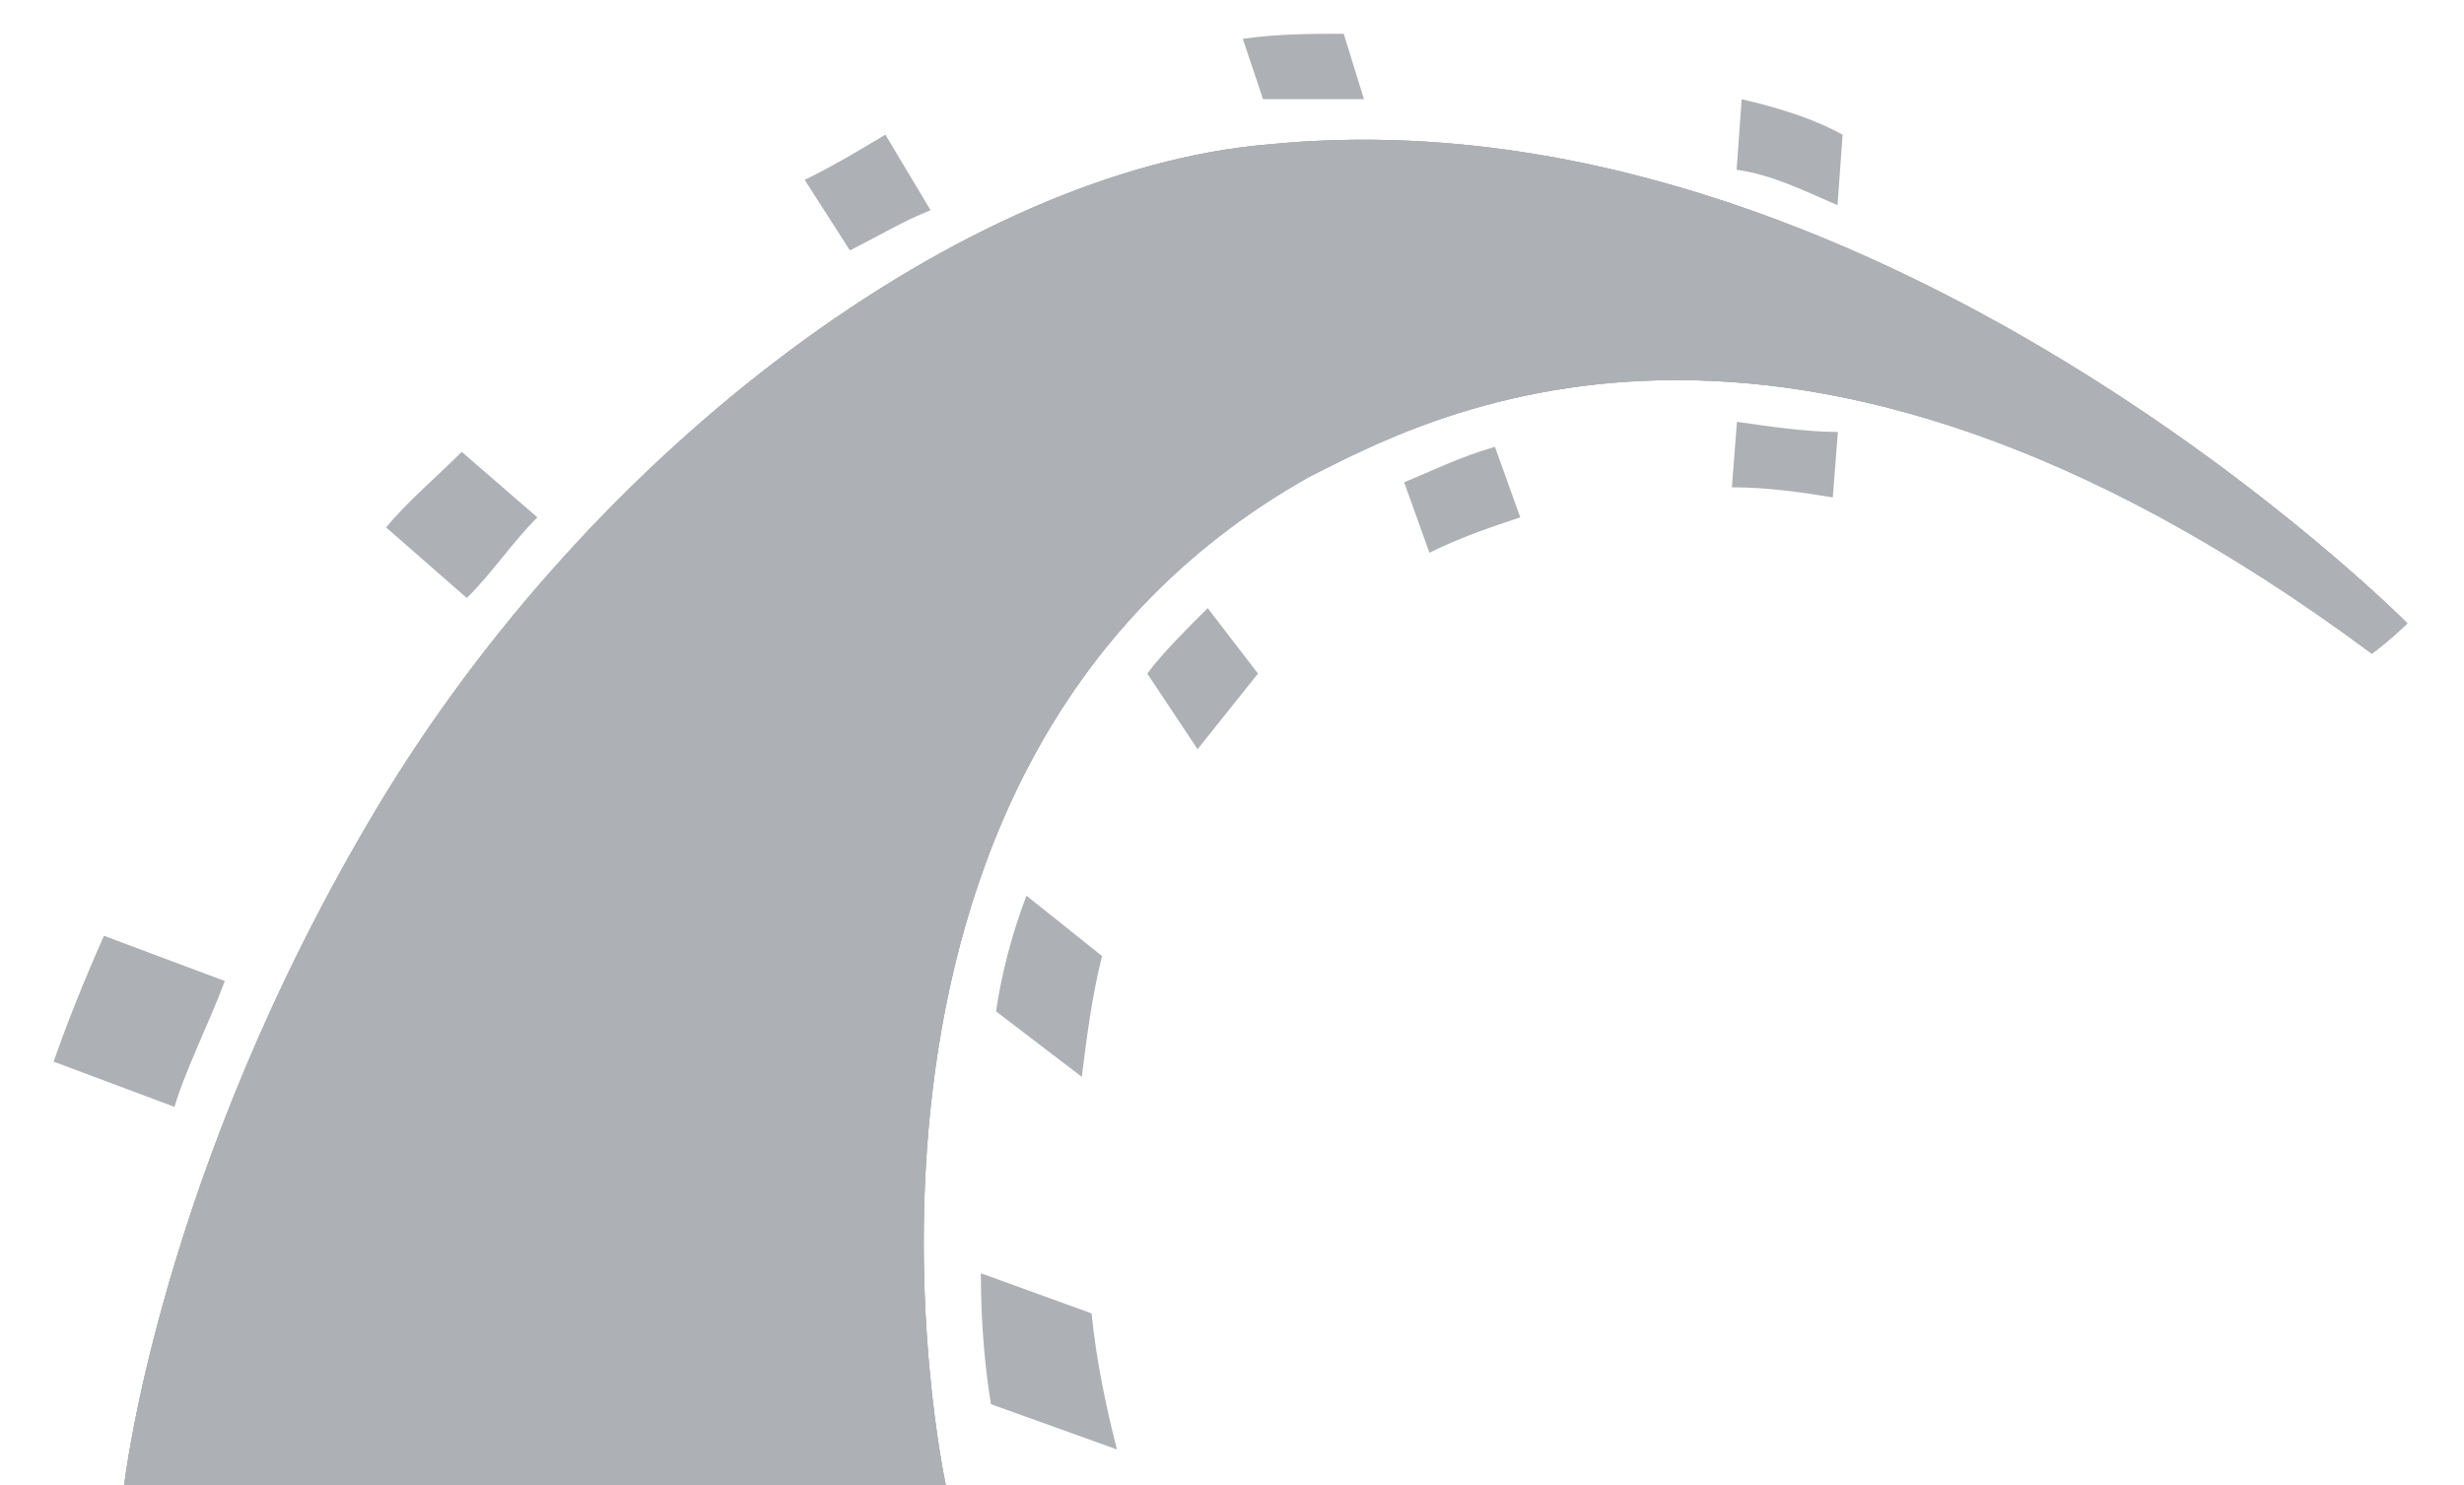 <svg version="1.1" id="Слой_1" xmlns="http://www.w3.org/2000/svg" xmlns:xlink="http://www.w3.org/1999/xlink" x="0px" y="0px"
	 viewBox="0 0 73 44" style="enable-background:new 0 0 73 44;" xml:space="preserve">
<style type="text/css">
	.st0{fill:#ADB0B5;}
</style>
<g transform="translate(8 8)">
	<path class="st0" d="M-4.32,36h24.34c0,0-4.63-21.2,10.75-29.86c3.28-1.64,14.03-7.76,31.5,5.23c0.6-0.45,1.05-0.9,1.05-0.9
		S47.49-5.51,29.57-3.72C20.61-2.97,9.56,5.24,3.14,15.99S-4.32,36-4.32,36z"/>
	<path class="st0" d="M-4.32,36h24.34c0,0-4.63-21.2,10.75-29.86c3.28-1.64,14.03-7.76,31.5,5.23c0.6-0.45,1.05-0.9,1.05-0.9
		S47.49-5.51,29.57-3.72C20.61-2.97,9.56,5.24,3.14,15.99S-4.32,36-4.32,36z"/>
	<path class="st0" d="M-4.32,36h24.34c0,0-4.63-21.2,10.75-29.86c3.28-1.64,14.03-7.76,31.5,5.23c0.6-0.45,1.05-0.9,1.05-0.9
		S47.49-5.51,29.57-3.72C20.61-2.97,9.56,5.24,3.14,15.99S-4.32,36-4.32,36z M46.44-1.92l0.15-2.09c-0.3-0.15-1.05-0.6-2.99-1.05
		l-0.15,2.09C44.5-2.82,45.4-2.37,46.44-1.92z"/>
	<path class="st0" d="M43.46,4.5l-0.15,1.94c1.05,0,2.09,0.15,2.99,0.3l0.15-1.94C45.55,4.8,44.5,4.65,43.46,4.5z M32.11-5.06h0.3
		L31.81-7c-0.9,0-1.94,0-2.99,0.15l0.6,1.79C30.32-5.06,31.21-5.06,32.11-5.06z M33.6,6.29l0.75,2.09c0.9-0.45,1.79-0.75,2.69-1.05
		l-0.75-2.09C35.24,5.54,34.35,5.99,33.6,6.29z M19.57-1.77l-1.34-2.24c-0.75,0.45-1.49,0.9-2.39,1.34l1.34,2.09
		C18.07-1.03,18.82-1.48,19.57-1.77z M25.99,11.96l1.49,2.24c0.6-0.75,1.19-1.49,1.79-2.24l-1.49-1.94
		C27.18,10.62,26.43,11.36,25.99,11.96z M21.51,21.97l2.54,1.94c0.15-1.19,0.3-2.39,0.6-3.58l-2.24-1.79
		C21.96,19.73,21.66,20.92,21.51,21.97z M7.92,7.33L5.68,5.39C4.93,6.14,4.04,6.89,3.44,7.63l2.39,2.09
		C6.58,8.98,7.17,8.08,7.92,7.33z M-1.34,21.07l-3.58-1.34c-0.6,1.34-1.19,2.84-1.49,3.73l3.58,1.34
		C-2.53,23.76-1.78,22.26-1.34,21.07z M21.06,29.73c0,1.64,0.15,2.99,0.3,3.88l3.73,1.34c-0.3-1.19-0.6-2.54-0.75-4.03L21.06,29.73z
		"/>
</g>
</svg>
